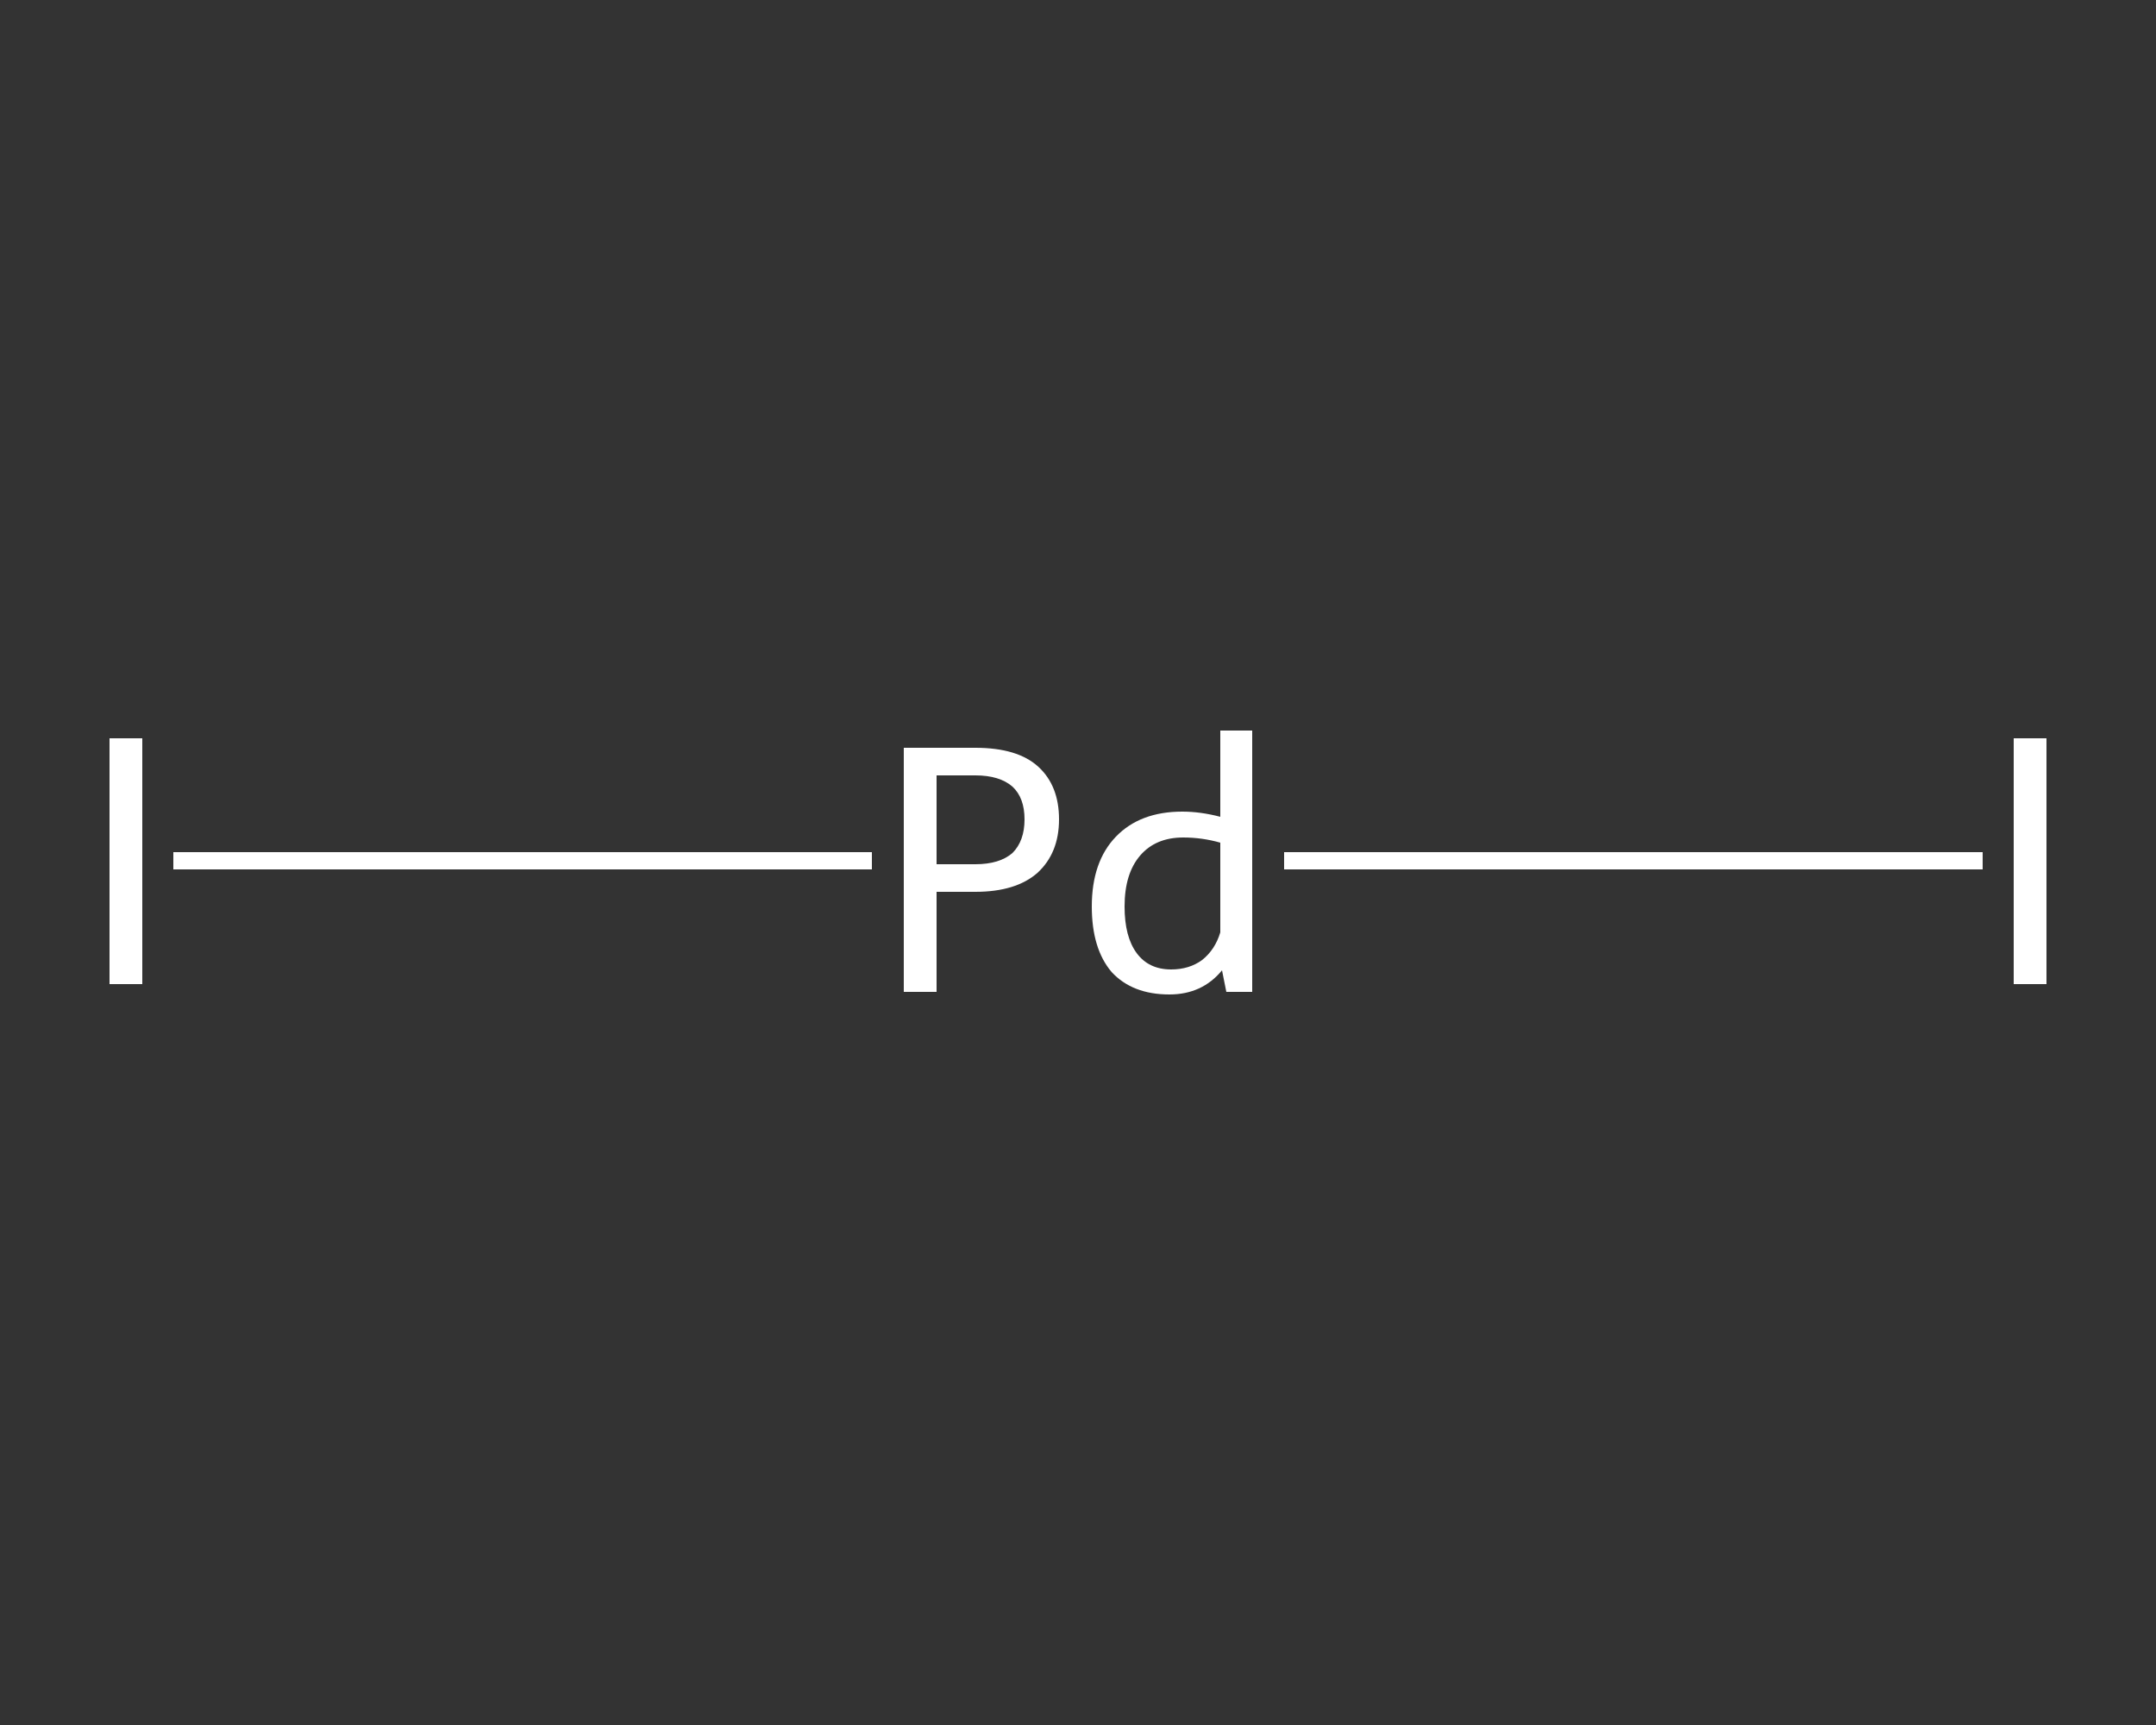 <?xml version='1.0' encoding='iso-8859-1'?>
<svg version='1.1' baseProfile='full'
              xmlns='http://www.w3.org/2000/svg'
                      xmlns:rdkit='http://www.rdkit.org/xml'
                      xmlns:xlink='http://www.w3.org/1999/xlink'
                  xml:space='preserve'
width='250px' height='200px' viewBox='0 0 250 200'>
<rect x="0" y="0" width="250" height="200" fill="#333333" stroke="none"/>
<!-- END OF HEADER -->
<rect style='opacity:1.0;fill:transparent;stroke:none' width='250.0' height='200.0' x='0.0' y='0.0'> </rect>
<path class='bond-0 atom-0 atom-1' d='M 229.9,99.8 L 189.4,99.8' style='fill:none;fill-rule:evenodd;stroke:#FFFFFF;stroke-width:2.0px;stroke-linecap:butt;stroke-linejoin:miter;stroke-opacity:1' />
<path class='bond-0 atom-0 atom-1' d='M 189.4,99.8 L 148.9,99.8' style='fill:none;fill-rule:evenodd;stroke:#FFFFFF;stroke-width:2.0px;stroke-linecap:butt;stroke-linejoin:miter;stroke-opacity:1' />
<path class='bond-1 atom-1 atom-2' d='M 101.1,99.8 L 60.6,99.8' style='fill:none;fill-rule:evenodd;stroke:#FFFFFF;stroke-width:2.0px;stroke-linecap:butt;stroke-linejoin:miter;stroke-opacity:1' />
<path class='bond-1 atom-1 atom-2' d='M 60.6,99.8 L 20.1,99.8' style='fill:none;fill-rule:evenodd;stroke:#FFFFFF;stroke-width:2.0px;stroke-linecap:butt;stroke-linejoin:miter;stroke-opacity:1' />
<path class='atom-0' d='M 233.5 85.6
L 237.3 85.6
L 237.3 114.1
L 233.5 114.1
L 233.5 85.6
' fill='#FFFFFF'/>
<path class='atom-1' d='M 113.1 86.7
Q 118.0 86.7, 120.4 88.9
Q 122.8 91.1, 122.8 95.0
Q 122.8 98.9, 120.3 101.2
Q 117.8 103.4, 113.1 103.4
L 108.6 103.4
L 108.6 115.0
L 104.8 115.0
L 104.8 86.7
L 113.1 86.7
M 113.1 100.2
Q 115.9 100.2, 117.4 98.9
Q 118.8 97.5, 118.8 95.0
Q 118.8 92.5, 117.4 91.2
Q 115.9 89.9, 113.1 89.9
L 108.6 89.9
L 108.6 100.2
L 113.1 100.2
' fill='#FFFFFF'/>
<path class='atom-1' d='M 145.2 84.7
L 145.2 115.0
L 142.2 115.0
L 141.7 112.5
Q 139.4 115.3, 135.6 115.3
Q 131.3 115.3, 128.9 112.7
Q 126.6 110.0, 126.6 105.1
Q 126.6 99.9, 129.4 97.0
Q 132.2 94.1, 137.1 94.1
Q 139.2 94.1, 141.5 94.7
L 141.5 84.7
L 145.2 84.7
M 135.8 112.4
Q 137.9 112.4, 139.4 111.3
Q 140.9 110.1, 141.5 108.1
L 141.5 97.7
Q 139.4 97.1, 137.2 97.1
Q 134.0 97.1, 132.2 99.2
Q 130.4 101.3, 130.4 105.1
Q 130.4 108.6, 131.8 110.5
Q 133.2 112.4, 135.8 112.4
' fill='#FFFFFF'/>
<path class='atom-2' d='M 12.7 85.6
L 16.5 85.6
L 16.5 114.1
L 12.7 114.1
L 12.7 85.6
' fill='#FFFFFF'/>
</svg>
